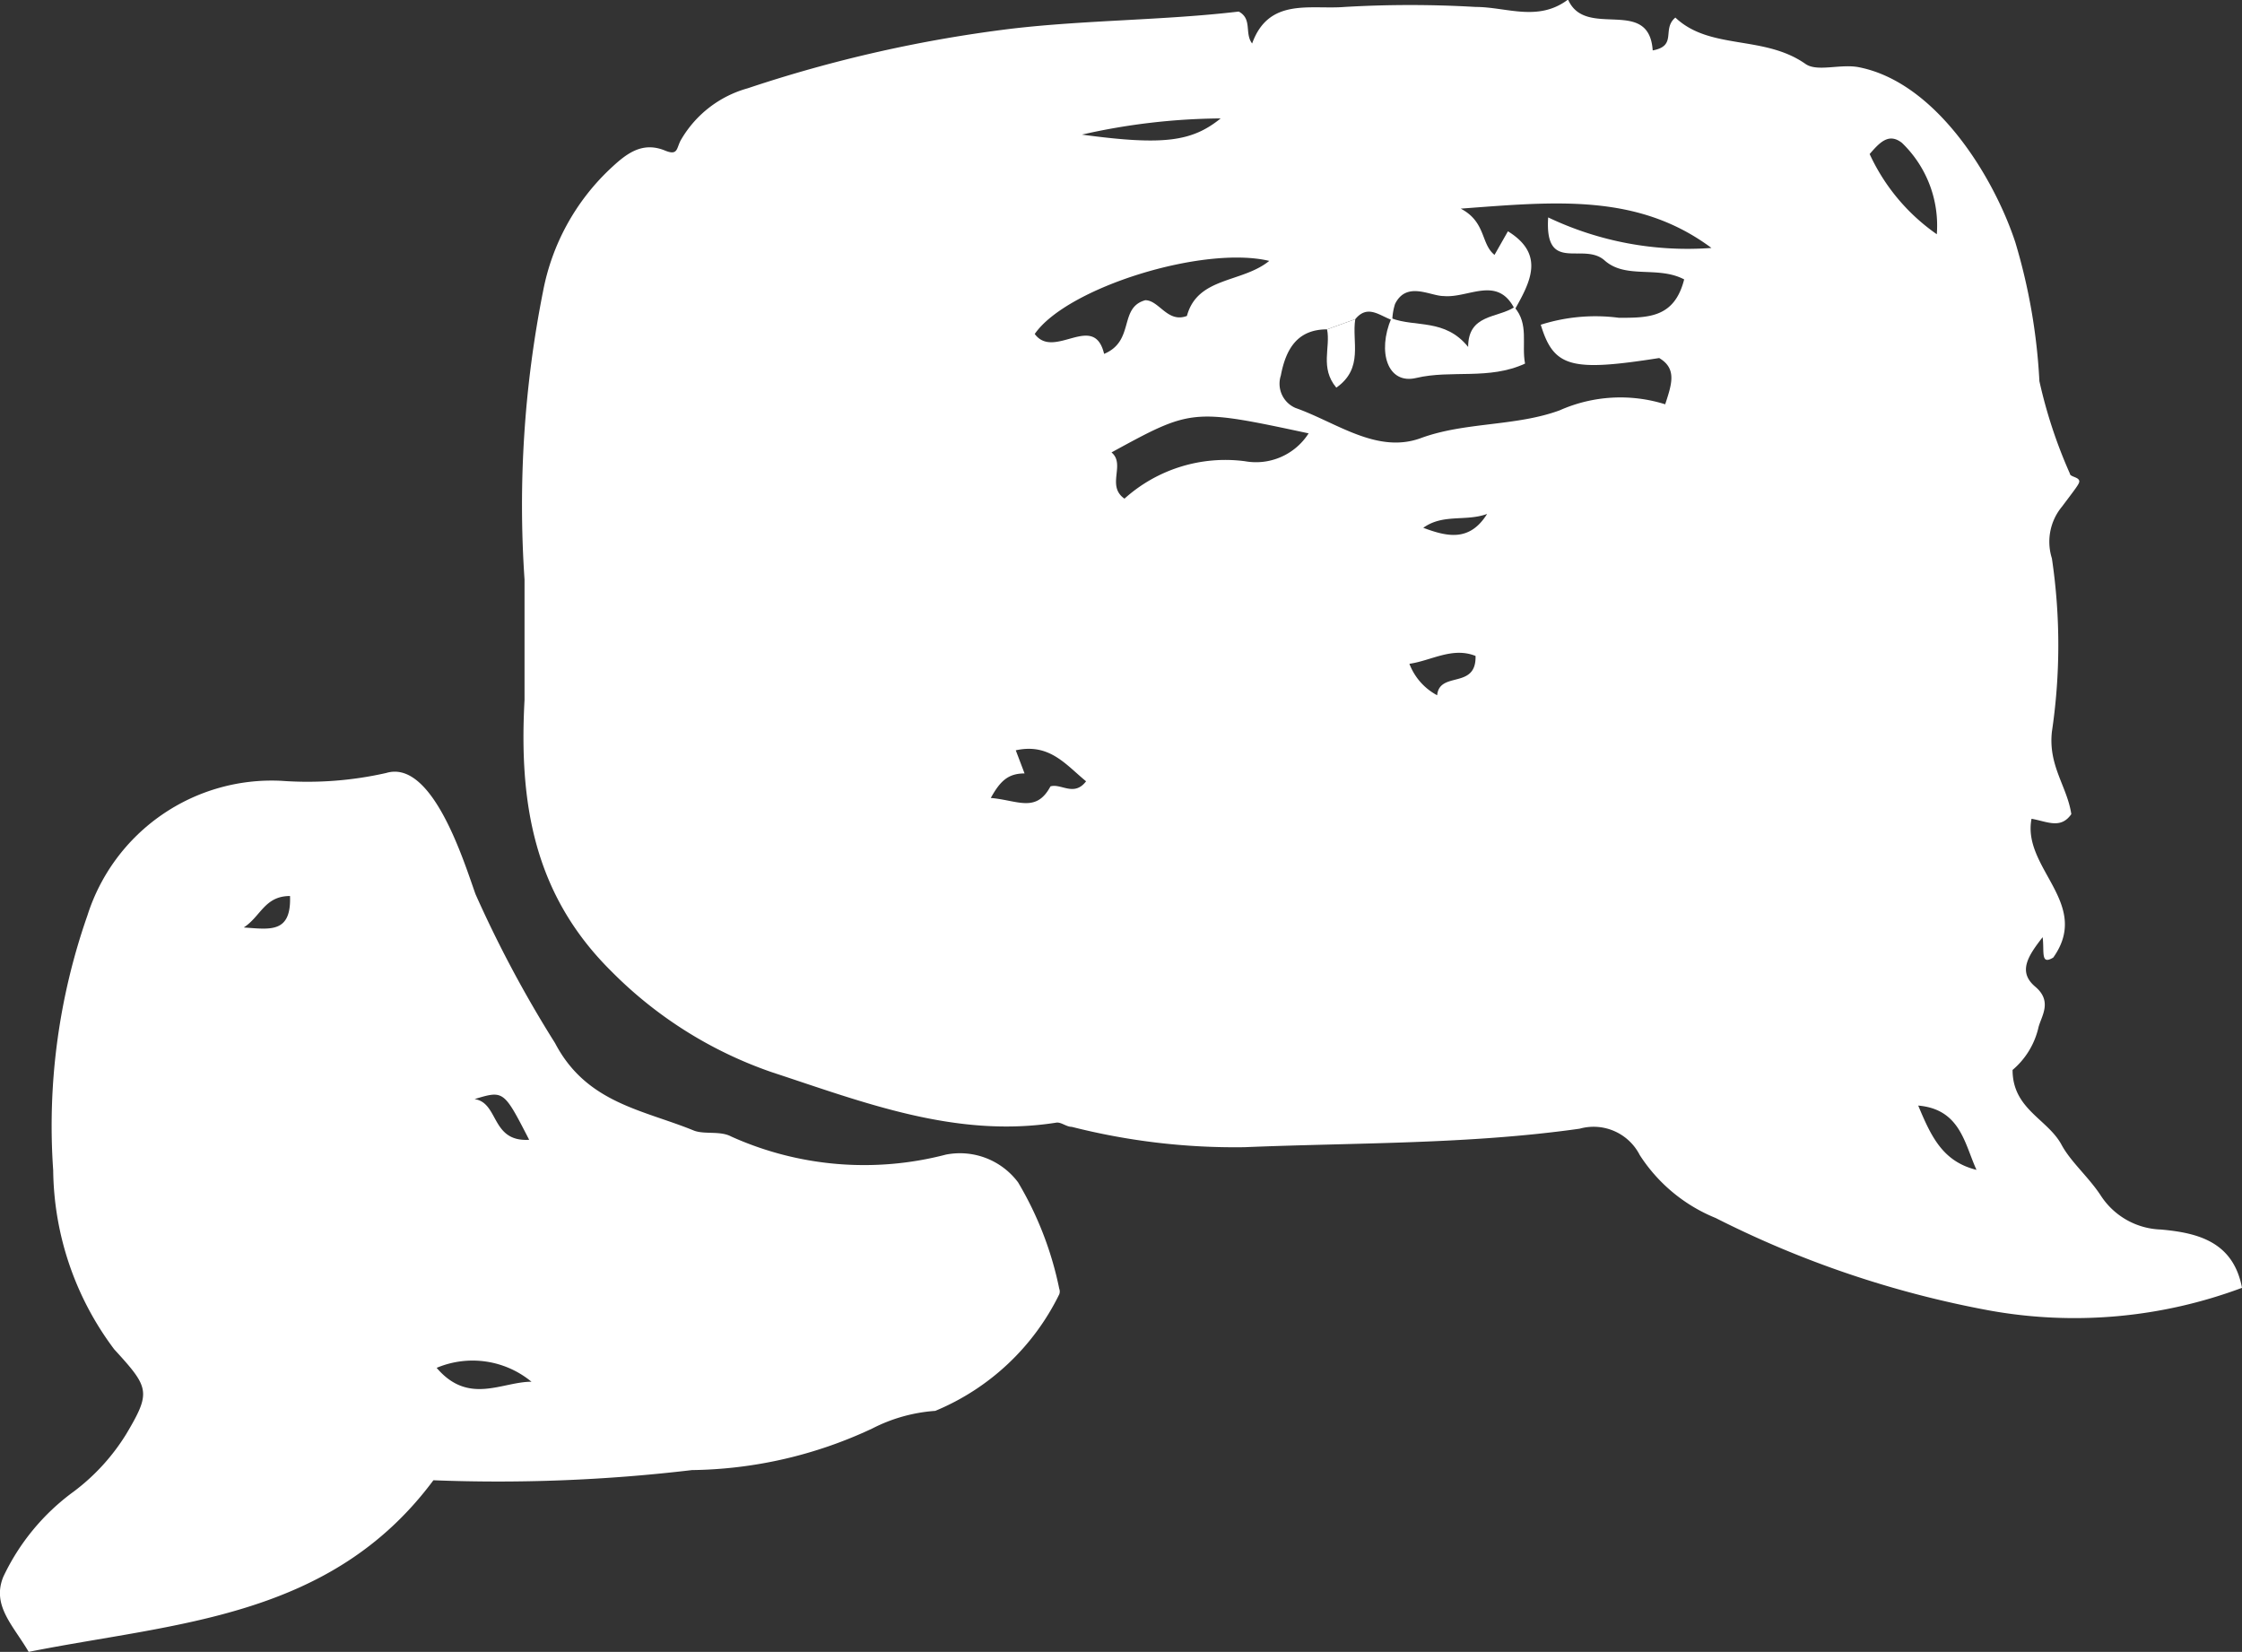 <svg xmlns="http://www.w3.org/2000/svg" viewBox="0 0 48.47 35.71"><rect x="0" y="0" width="48.47" height="35.71" fill="#333333" stroke="none"/><title>text</title><g id="Layer_2" data-name="Layer 2"><g id="icons-forsvg-export_Image" data-name="icons-forsvg-export Image">
<path fill="#ffffff" d="M44.78,17.6c-.23.33-.52.16-.86.1-.21,1.07,1.3,1.83.47,3-.28.17-.19-.12-.23-.44-.32.41-.54.75-.16,1.07s.13.64.07.88a1.7,1.7,0,0,1-.56.92c0,.85.76,1.06,1.06,1.62.2.37.59.7.85,1.1a1.61,1.61,0,0,0,1.3.73c.77.07,1.56.25,1.75,1.26a10.35,10.35,0,0,1-5.46.49,21.85,21.85,0,0,1-5.92-2,3.53,3.53,0,0,1-1.64-1.36,1.12,1.12,0,0,0-1.3-.57c-2.4.34-4.83.3-7.25.4a14.31,14.31,0,0,1-3.73-.44c-.12,0-.23-.11-.34-.09-2.17.34-4.16-.44-6.14-1.09A9,9,0,0,1,13.22,21c-1.69-1.67-2-3.66-1.88-5.87,0-.85,0-1.74,0-2.6a23.69,23.69,0,0,1,.4-6.23,4.89,4.89,0,0,1,1.43-2.63c.35-.33.7-.63,1.22-.41.28.11.23-.07.34-.25a2.41,2.41,0,0,1,1.43-1.1A29.17,29.17,0,0,1,21.87.62C23.5.43,25.17.44,26.78.25c.3.16.12.47.29.69.36-1,1.26-.73,2-.79a24.3,24.3,0,0,1,2.83,0c.67,0,1.35.33,2-.16.38.87,1.75-.08,1.83,1.1.54-.1.19-.46.49-.71.75.71,1.91.37,2.81,1,.25.18.74,0,1.14.07,1.69.32,2.94,2.39,3.4,3.79a12.68,12.68,0,0,1,.52,3,10.52,10.52,0,0,0,.66,2c0,.06.15.07.19.13s0,.1-.36.58a1.19,1.19,0,0,0-.22,1.12,12.74,12.74,0,0,1,0,3.75C44.28,16.56,44.69,17,44.78,17.6ZM22.71,17c.23-.07.51.23.77-.11-.44-.36-.79-.83-1.52-.67l.19.5c-.36,0-.53.17-.73.53C22,17.3,22.4,17.58,22.71,17ZM29.3,6.9l-.61.22c-.64,0-.89.42-1,1a.57.57,0,0,0,.32.7c.88.31,1.76,1,2.71.65s2.05-.25,3-.6A3.23,3.23,0,0,1,36,8.74c.14-.43.26-.77-.13-1-1.91.3-2.28.2-2.56-.72A3.9,3.9,0,0,1,35,6.87c.64,0,1.2,0,1.41-.83-.57-.3-1.26,0-1.72-.41s-1.3.3-1.22-.93A7,7,0,0,0,37,5.36c-1.6-1.19-3.39-1-5.42-.85.55.29.43.76.73,1L32.6,5c.81.5.48,1.1.15,1.69-.37-.75-1-.24-1.54-.29-.29,0-.8-.33-1.05.17a1.28,1.28,0,0,0-.06.35C29.83,6.83,29.57,6.57,29.3,6.9Zm-1,2.47c-2.53-.54-2.53-.54-4.27.41.31.26-.12.72.28,1a3.26,3.26,0,0,1,2.6-.81A1.35,1.35,0,0,0,28.29,9.37ZM23.87,7.65c.67-.28.31-1,.89-1.16.3,0,.48.5.9.34.23-.85,1.19-.71,1.78-1.19-1.43-.34-4.38.58-5.07,1.58C22.79,7.79,23.65,6.73,23.87,7.65Zm18-2.56a2.48,2.48,0,0,0-.75-2c-.29-.23-.49,0-.7.24A4.3,4.3,0,0,0,41.91,5.09ZM23.39,2.91c1.77.24,2.38.15,3-.35A13.92,13.92,0,0,0,23.39,2.91ZM42.73,25.29c-.26-.57-.35-1.31-1.26-1.39C41.75,24.57,42,25.11,42.73,25.29ZM31.9,14.18c-.5-.2-.95.1-1.43.17a1.29,1.29,0,0,0,.6.68C31.12,14.5,31.92,14.91,31.9,14.18Zm-1.13-2.77c.51.19,1,.31,1.38-.3C31.69,11.28,31.2,11.1,30.77,11.41Z"/>
<path fill="#ffffff" d="M.62,35.71c-.34-.58-.8-1-.55-1.62A4.82,4.82,0,0,1,1.6,32.24,4.52,4.52,0,0,0,2.73,31c.54-.91.5-1-.26-1.83a6.55,6.55,0,0,1-1.32-3.87,13.76,13.76,0,0,1,.74-5.51,4.18,4.18,0,0,1,4.2-2.91,7.71,7.71,0,0,0,2.26-.17c1-.3,1.68,1.92,1.93,2.62A25.58,25.58,0,0,0,12,22.55c.68,1.3,1.9,1.44,3,1.89.23.09.57,0,.81.13a7,7,0,0,0,4.64.39,1.57,1.57,0,0,1,1.56.6,7.37,7.37,0,0,1,.89,2.3.17.17,0,0,1,0,.12,5.2,5.2,0,0,1-2.68,2.52,3.51,3.51,0,0,0-1.36.38,9.43,9.43,0,0,1-3.9.9A35.61,35.61,0,0,1,9.37,32C7.14,35,3.78,35.08.62,35.71Zm8.82-6.14c.69.81,1.41.3,2.05.3A2,2,0,0,0,9.44,29.57Zm2-4.93c-.55-1.07-.55-1.07-1.18-.88C10.79,23.84,10.61,24.69,11.44,24.64ZM6.27,19.37c-.55,0-.63.44-1,.68C5.84,20.09,6.3,20.18,6.27,19.37Z"/><path fill="#ffffff" d="M29.3,6.9c-.08.48.19,1.06-.41,1.48-.36-.43-.12-.87-.2-1.26Z"/><path fill="#ffffff" d="M30.08,6.88c.52.2,1.16,0,1.66.62,0-.71.63-.62,1-.86.32.37.15.8.23,1.22-.78.36-1.59.13-2.35.31C30,8.32,29.77,7.61,30.08,6.88Z"/></g></g></svg>